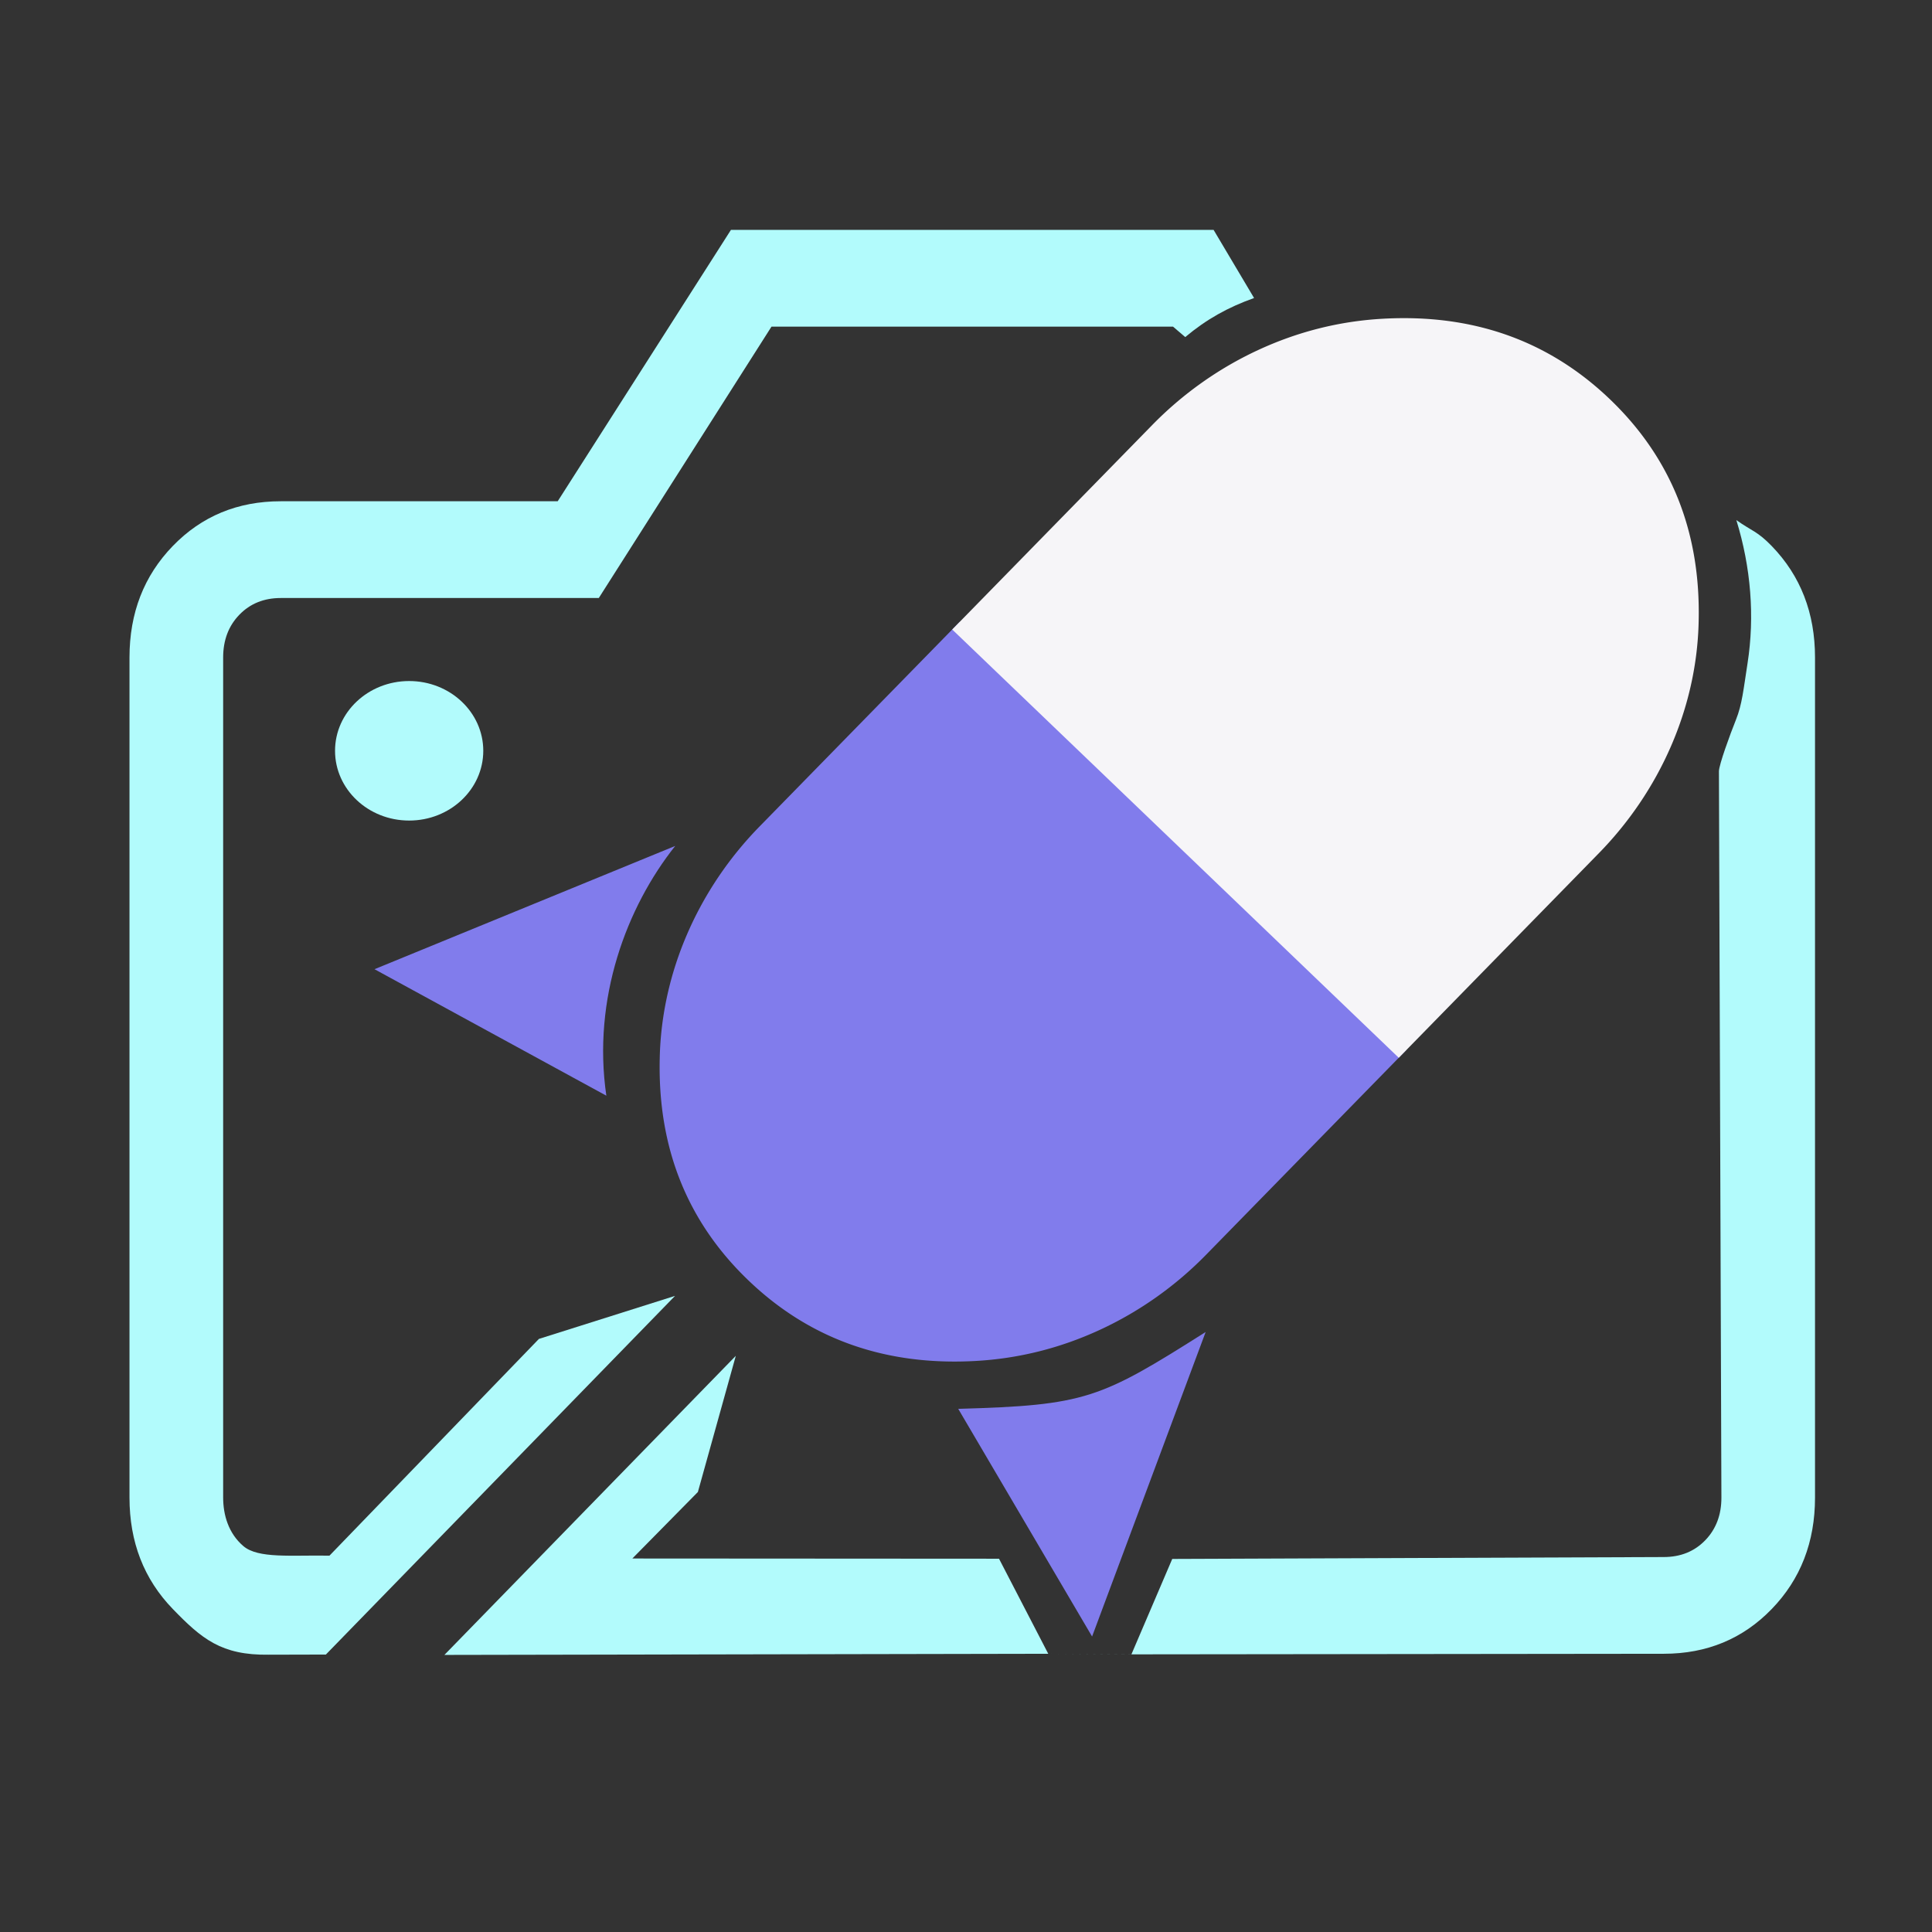 <svg xmlns="http://www.w3.org/2000/svg" width="300" height="300" viewBox="0 0 79.375 79.375" xmlns:v="https://vecta.io/nano"><rect x="0" y="0" width="79.375" height="79.375" fill="#333333" stroke="none"/><g fill="#b2fbfc"><path d="M41.044 64.039l7.117.009m-5.093 3.895l3.416.024 1.677-3.919 20.194-.078c.691-.001 1.258-.229 1.702-.687s.668-1.045.666-1.758l-.102-29.838c.003-.268.452-1.5.702-2.123s.307-1.242.474-2.315c.3-1.925.138-3.942-.46-5.881.653.462.86.453 1.453 1.065 1.187 1.225 1.779 2.753 1.779 4.582v34.509c0 1.829-.593 3.357-1.779 4.582s-2.665 1.838-4.436 1.838l-21.871.024m2.212-54.119l-.501-.429H31.696l-7.095 11.149H11.536c-.691 0-1.258.229-1.702.687s-.666 1.045-.666 1.758v34.509c0 .713.216 1.472.829 1.996s1.962.367 3.539.394l8.605-8.905 5.593-1.768-14.346 14.736-2.354.006c-1.937.028-2.748-.652-3.935-1.878S5.32 63.353 5.32 61.523V27.014c0-1.829.593-3.357 1.779-4.582s2.665-1.838 4.436-1.838h11.378l7.117-11.149H49.86l1.663 2.799c-1.077.383-1.962.878-2.827 1.604zm-5.628 54.095l-24.809.047L30.23 55.704l-1.558 5.594-2.692 2.732 15.064.009z"/><ellipse cx="16.81" cy="30.846" rx="3.045" ry="2.866"/></g><g transform="matrix(-.961 .054 .024 -.961 93.684 65.59)"><path d="M39.361 57.877l5.5 9.352 4.666-12.514c-4.339 2.747-4.921 3.013-10.166 3.162zm-14.458-12.86l-9.526-5.193 12.356-5.07c-1.995 2.508-3.414 6.269-2.83 10.263z" fill="#817cec" transform="matrix(-1.042 -.059 -.026 -1.042 99.319 73.843)"/><path d="M38.007 25.49l8.31-8.24a13.76 13.76 0 0 1 4.493-2.991c1.682-.692 3.447-1.038 5.294-1.038 3.857 0 7.13 1.333 9.818 3.998s4.032 5.91 4.032 9.735a13.47 13.47 0 0 1-1.046 5.249 13.63 13.63 0 0 1-3.016 4.456l-8.31 8.24z" fill="#817cec"/><path d="M57.89 44.592l-8.31 8.24a13.76 13.76 0 0 1-4.493 2.991c-1.682.692-3.447 1.038-5.294 1.038-3.857 0-7.13-1.333-9.818-3.998s-4.032-5.91-4.032-9.735a13.47 13.47 0 0 1 1.046-5.249 13.63 13.63 0 0 1 3.016-4.456l8.31-8.24 9.787 9.705z" fill="#f6f5f8"/></g></svg>